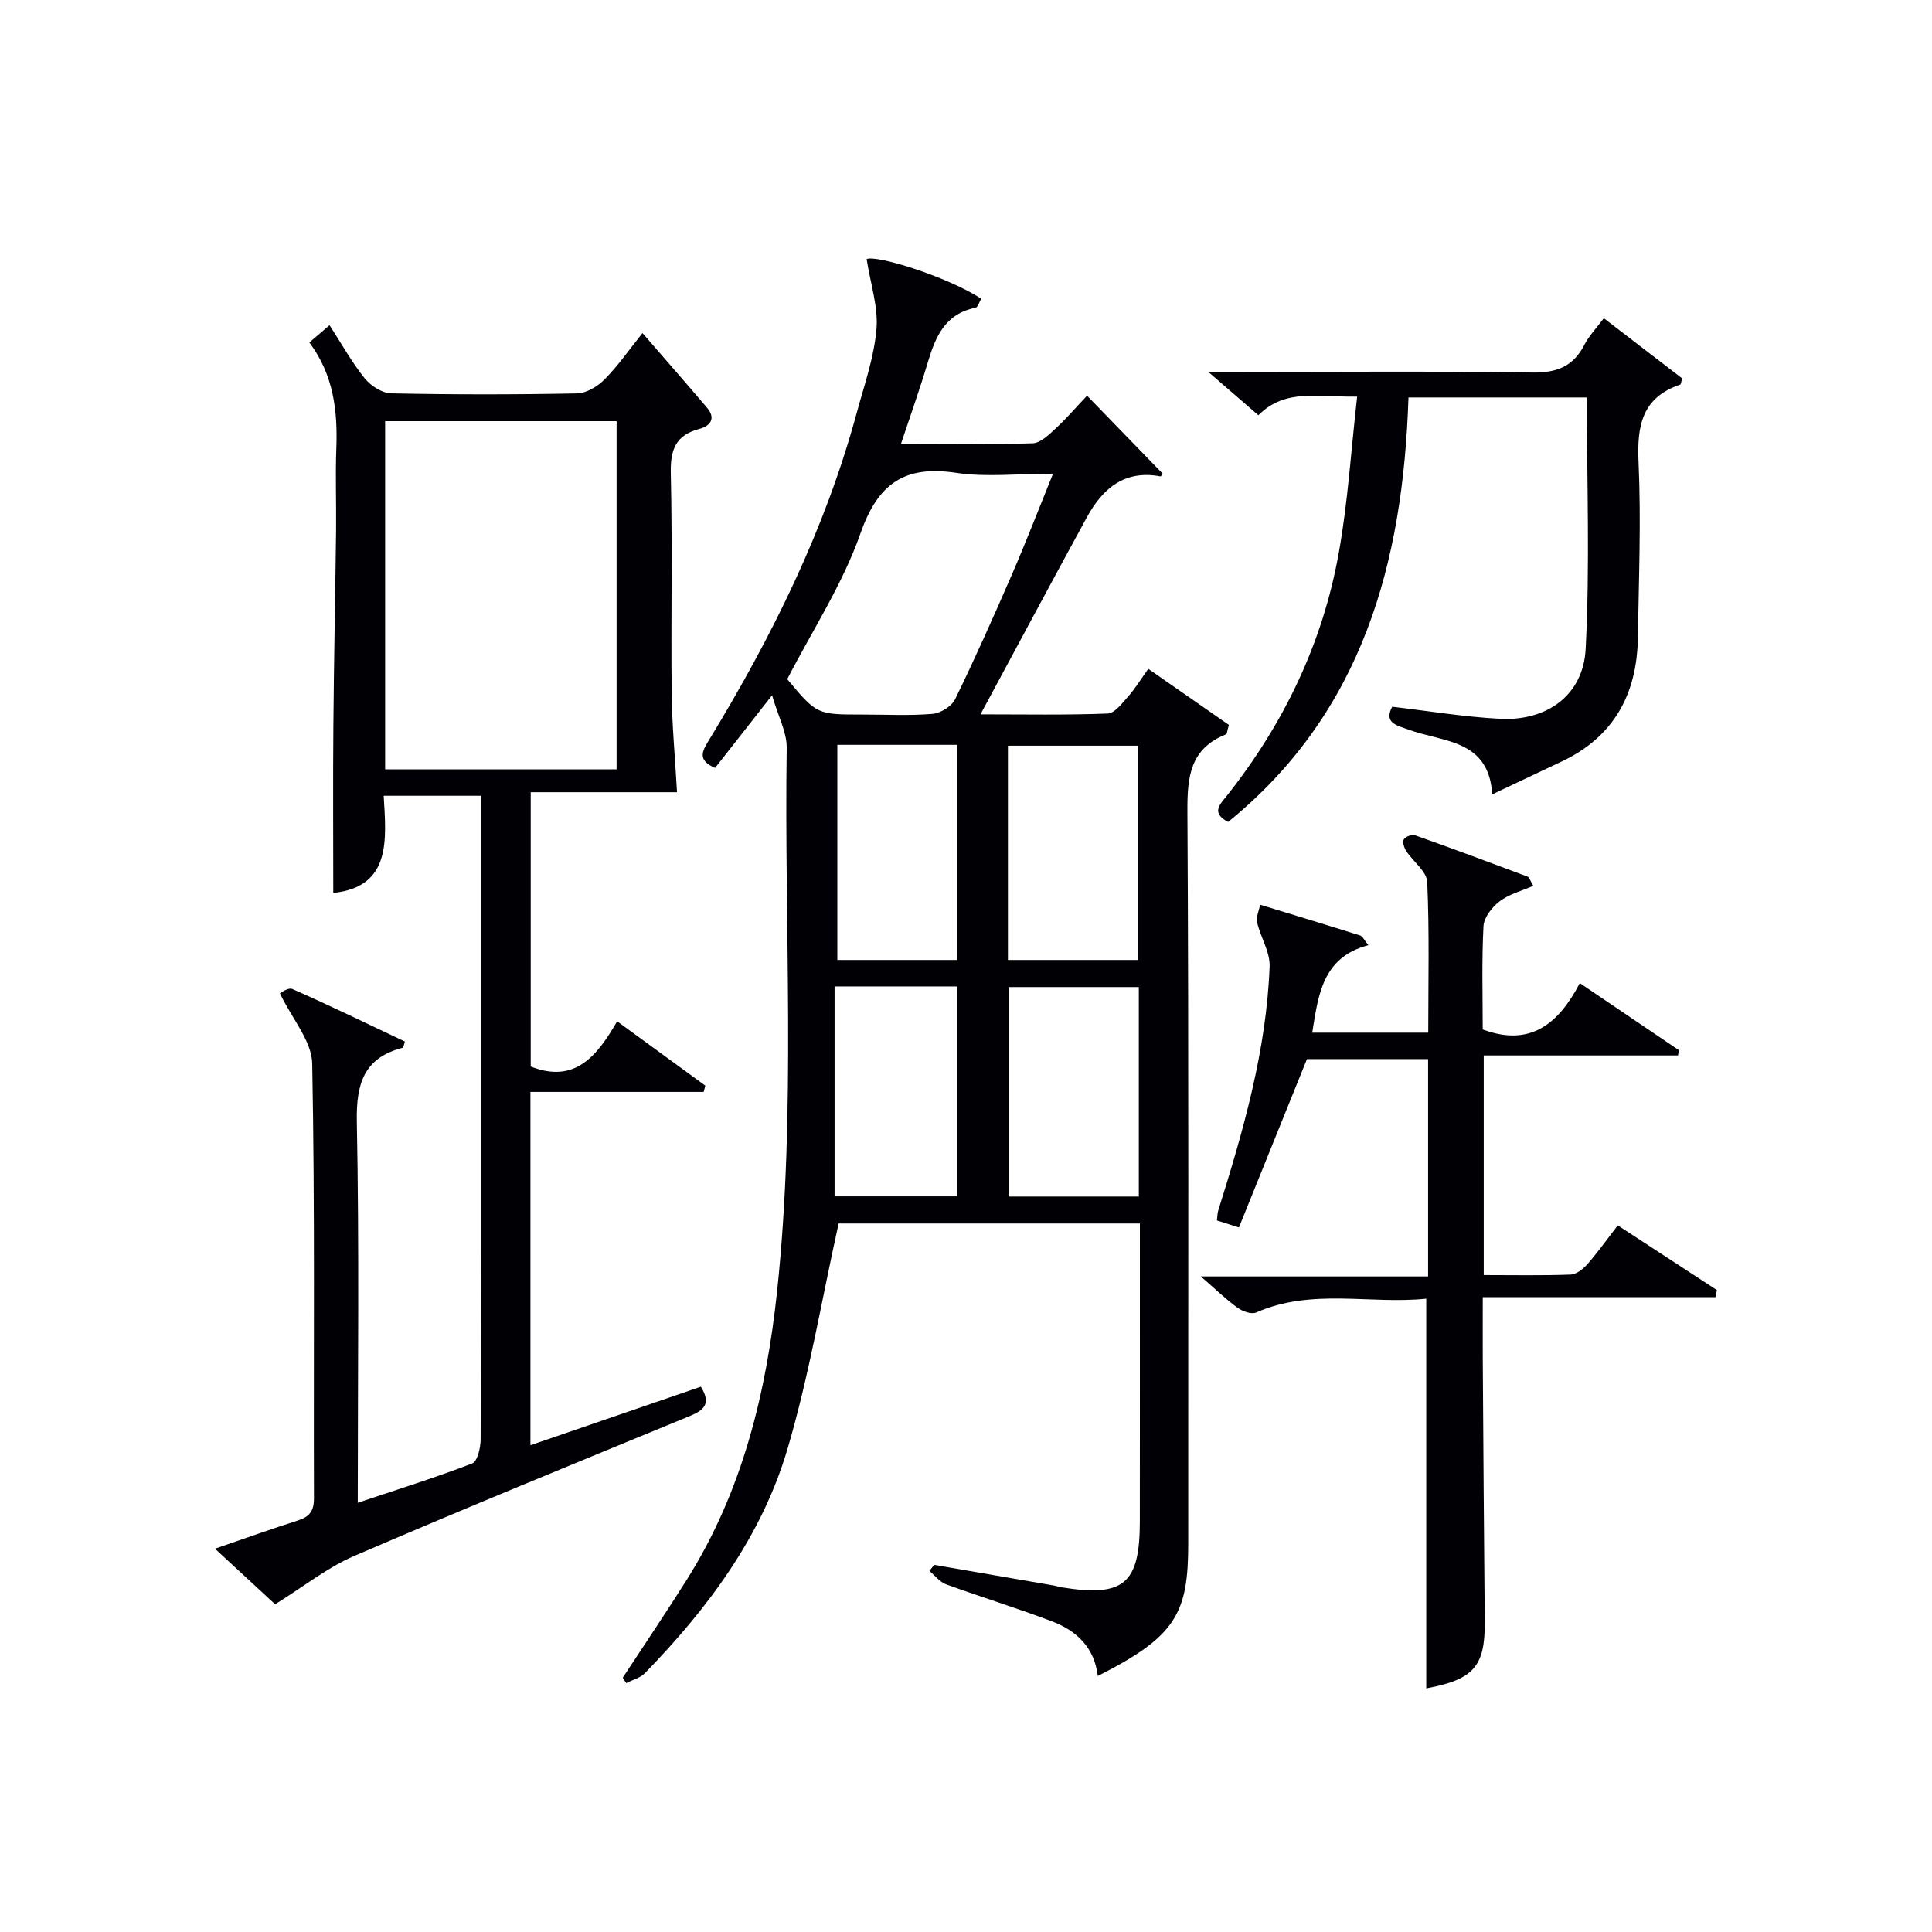 <svg enable-background="new 0 0 400 400" viewBox="0 0 400 400" xmlns="http://www.w3.org/2000/svg"><g fill="#010105"><path d="m159.85 143.95c-4.71 6-8.28 10.56-11.8 15.04-3.92-1.7-2.53-3.67-1.13-5.98 12.9-21.22 23.88-43.32 30.42-67.41 1.57-5.77 3.61-11.54 4.12-17.43.4-4.61-1.24-9.4-2.03-14.52 1.89-.94 16.43 3.5 23.73 8.19-.4.65-.7 1.78-1.21 1.88-6.26 1.24-8.27 5.98-9.86 11.31-1.64 5.51-3.58 10.93-5.56 16.89 9.61 0 18.44.15 27.25-.14 1.62-.05 3.35-1.74 4.71-3 2.31-2.13 4.36-4.53 6.57-6.86 5.35 5.51 10.48 10.8 15.65 16.13-.09.11-.32.61-.46.58-7.45-1.41-11.99 2.54-15.24 8.49-7.3 13.36-14.47 26.8-22.01 40.78 9.14 0 17.75.17 26.34-.17 1.48-.06 3.02-2.18 4.27-3.58 1.42-1.6 2.54-3.46 4.13-5.68 5.77 4.02 11.37 7.92 16.69 11.62-.39 1.35-.4 1.87-.58 1.94-7.46 2.96-8.05 8.77-8.01 15.98.3 50.49.14 100.98.17 151.48.01 14.55-2.5 19.31-18.73 27.5-.67-5.8-4.31-9.33-9.36-11.26-7.27-2.77-14.73-5.05-22.04-7.71-1.32-.48-2.32-1.83-3.46-2.78.33-.42.67-.83 1-1.25 8.28 1.43 16.57 2.85 24.85 4.29.49.09.97.27 1.46.35 12.94 2.09 16.25-.66 16.26-13.62.02-19 .01-37.99.01-56.99 0-1.47 0-2.94 0-4.71-21.41 0-42.46 0-62.37 0-3.54 15.95-6.14 31.68-10.64 46.85-5.35 18.01-16.47 32.89-29.49 46.27-.97.99-2.57 1.37-3.87 2.04-.23-.38-.46-.75-.69-1.13 4.43-6.76 8.95-13.45 13.26-20.29 11.52-18.3 16.46-38.67 18.71-59.89 3.95-37.39 1.42-74.89 1.97-112.34.04-3.21-1.75-6.45-3.03-10.87zm58.17-45.88c-7.43 0-13.85.76-20.01-.17-10.68-1.61-16.21 2.12-19.86 12.53-3.68 10.5-9.96 20.08-15.16 30.18 6.12 7.33 6.12 7.33 15.61 7.33 4.82 0 9.66.26 14.45-.14 1.68-.14 3.98-1.55 4.69-3.02 4.14-8.49 7.99-17.13 11.75-25.8 2.89-6.66 5.5-13.44 8.53-20.91zm17.57 100.68c0-15.05 0-29.76 0-44.36-9.17 0-17.92 0-26.91 0v44.36zm.19 5.61c-9.24 0-18.11 0-26.92 0v43.37h26.92c0-14.51 0-28.75 0-43.37zm-62.42-50.15v44.54h24.81c0-14.97 0-29.69 0-44.54-8.39 0-16.37 0-24.81 0zm-.57 50.02v43.46h25.41c0-14.68 0-29.05 0-43.46-8.49 0-16.59 0-25.41 0z"/><path d="m56.96 332.15c-3.5-3.24-7.71-7.13-12.45-11.51 6.29-2.16 11.7-4.1 17.18-5.85 2.39-.76 3.32-1.95 3.31-4.6-.1-30 .22-60-.36-89.99-.09-4.65-4.14-9.23-6.69-14.54.12-.05 1.71-1.28 2.58-.9 7.86 3.47 15.59 7.23 23.3 10.88-.25.76-.29 1.24-.44 1.28-8.09 2.1-9.66 7.48-9.51 15.34.51 25.98.19 51.98.19 78.87 8.23-2.76 16.06-5.2 23.69-8.14 1.09-.42 1.75-3.27 1.75-5 .11-27 .08-54 .08-81 0-15.5 0-31 0-46.5 0-1.79 0-3.58 0-5.73-6.78 0-13.02 0-20.15 0 .51 8.95 1.68 18.85-10.44 20.11 0-11.6-.08-23.04.02-34.48.11-13.48.4-26.97.56-40.45.07-5.67-.16-11.34.05-17 .3-7.82-.54-15.29-5.58-22.04 1.37-1.18 2.56-2.19 4.18-3.57 2.54 3.92 4.61 7.69 7.27 10.99 1.25 1.55 3.6 3.08 5.48 3.12 12.83.27 25.66.27 38.49.01 1.95-.04 4.27-1.45 5.72-2.92 2.76-2.79 5.03-6.08 7.83-9.57 4.7 5.43 9.07 10.4 13.35 15.44 1.92 2.26.69 3.8-1.61 4.41-4.86 1.29-5.99 4.29-5.88 9.15.35 15.16.02 30.33.18 45.49.07 6.63.7 13.25 1.11 20.57-9.13 0-19.48 0-30.29 0v56.79c9.15 3.61 13.73-2.16 17.89-9.36 6.35 4.63 12.31 8.97 18.26 13.32-.11.43-.23.87-.34 1.3-11.82 0-23.65 0-35.87 0v73.15c11.93-4.1 23.61-8.11 35.29-12.12 2.2 3.57.63 4.87-2.35 6.1-23.19 9.54-46.41 19.03-69.44 28.95-5.5 2.37-10.34 6.26-16.36 10zm70.7-172.86c0-24.25 0-48.12 0-72.09-16.11 0-31.87 0-47.92 0v72.09z"/><path d="m307.19 218.52v45.47c6.12 0 12.06.12 17.99-.1 1.21-.05 2.62-1.18 3.5-2.19 2.16-2.48 4.08-5.17 6.26-8 7.06 4.61 13.79 9.01 20.53 13.4-.1.49-.21.97-.31 1.46-15.89 0-31.78 0-48.17 0 0 4.85-.02 8.8 0 12.75.12 18.15.24 36.31.41 54.46.08 9.26-2.31 11.96-12.11 13.79 0-26.65 0-53.37 0-80.68-11.61 1.21-23.66-2.23-35.22 2.86-.98.43-2.83-.24-3.85-.98-2.41-1.75-4.56-3.85-7.61-6.49h47.06c0-15.32 0-30.03 0-45-8.57 0-17 0-25.08 0-4.68 11.59-9.33 23.09-14.08 34.86-2.03-.65-3.21-1.02-4.56-1.45.11-.83.09-1.49.28-2.08 5.18-16.5 9.97-33.11 10.63-50.52.11-2.99-1.88-6.03-2.59-9.11-.26-1.11.4-2.43.63-3.66 6.91 2.11 13.82 4.2 20.7 6.37.52.17.85.96 1.71 2.01-9.53 2.5-10.36 10.27-11.63 18.11h24.02c0-10.39.26-20.81-.21-31.2-.1-2.19-2.92-4.22-4.35-6.41-.44-.67-.81-1.86-.5-2.4.33-.57 1.67-1.09 2.29-.87 7.81 2.77 15.58 5.66 23.34 8.58.36.13.51.79 1.18 1.9-2.44 1.07-5.02 1.72-6.96 3.2-1.56 1.19-3.25 3.33-3.35 5.13-.38 7.14-.16 14.31-.16 21.4 9.84 3.7 15.73-1.19 20.1-9.59 7.16 4.85 13.84 9.37 20.52 13.89-.06.36-.13.73-.19 1.09-13.23 0-26.47 0-40.22 0z"/><path d="m280.98 82.11c-8.02.16-14.85-1.77-20.45 3.86-3.14-2.72-6.21-5.38-10.36-8.97h6.05c20.32 0 40.65-.18 60.97.13 5.1.08 8.52-1.23 10.85-5.76.96-1.87 2.49-3.44 4.01-5.49 5.67 4.35 11 8.45 16.22 12.46-.21.7-.23 1.23-.41 1.29-7.88 2.67-8.96 8.47-8.62 16 .55 12.13.05 24.31-.14 36.46-.18 11.63-4.99 20.49-15.81 25.59-4.51 2.12-9.01 4.26-14.34 6.78-.7-11.47-10.23-10.77-17.39-13.42-2.32-.86-5.13-1.33-3.32-4.72 7.57.88 14.93 2.12 22.33 2.5 9.69.5 17.22-4.87 17.72-14.46.9-17.22.25-34.51.25-52.07-11.85 0-24.23 0-36.93 0-1.12 34.21-9.46 65.21-37.34 87.89-3.65-1.92-1.63-3.69-.23-5.47 11.77-14.87 19.8-31.56 23.13-50.21 1.88-10.41 2.53-21.04 3.81-32.39z"/></g></svg>
